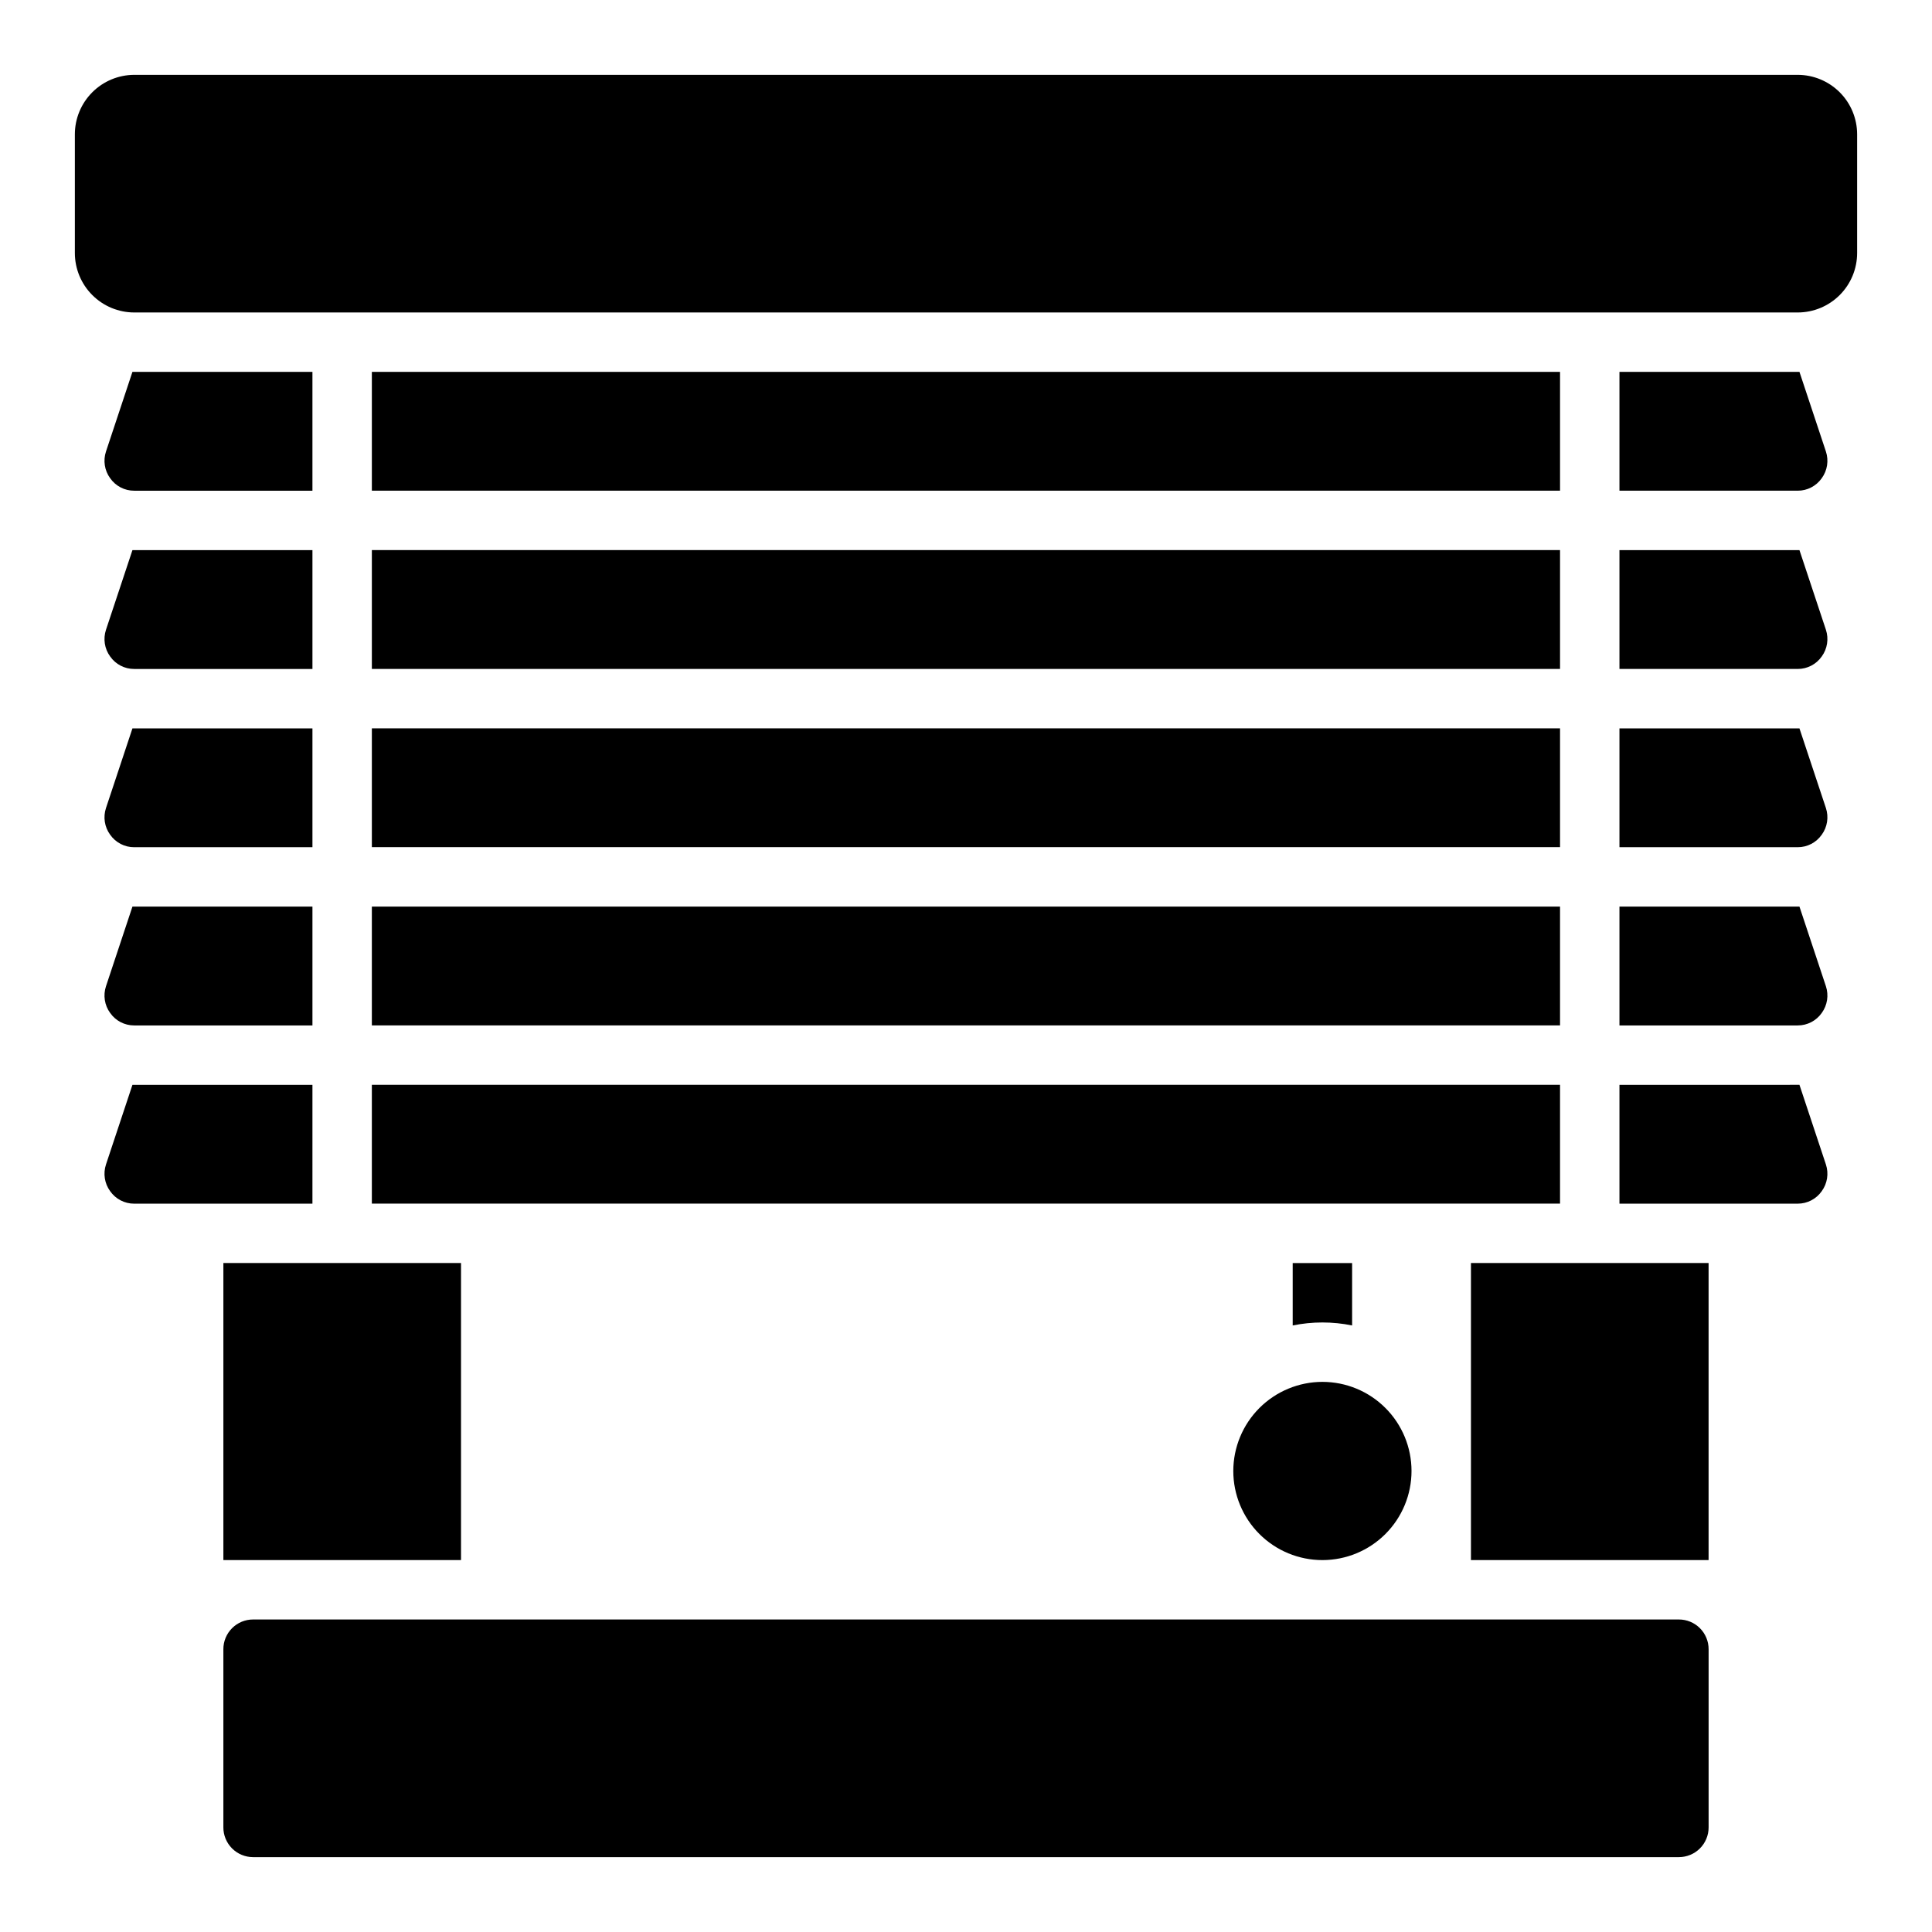 <?xml version="1.0" encoding="UTF-8"?>
<!-- Uploaded to: ICON Repo, www.iconrepo.com, Generator: ICON Repo Mixer Tools -->
<svg fill="#000000" width="800px" height="800px" version="1.1" viewBox="144 144 512 512" xmlns="http://www.w3.org/2000/svg">
 <path d="m636.16 179.58v31.488c-0.008 4.172-1.668 8.176-4.617 11.125-2.953 2.953-6.953 4.613-11.129 4.617h-440.83c-4.176-0.004-8.176-1.664-11.125-4.617-2.953-2.949-4.613-6.953-4.621-11.125v-31.488c0.008-4.176 1.668-8.176 4.621-11.125 2.949-2.953 6.949-4.613 11.125-4.621h440.83c4.176 0.008 8.176 1.668 11.129 4.621 2.949 2.949 4.609 6.949 4.617 11.125zm-47.234 393.6h-377.86c-2.09 0-4.09 0.828-5.566 2.305-1.477 1.477-2.309 3.481-2.305 5.566v47.234c-0.004 2.086 0.828 4.09 2.305 5.566 1.477 1.477 3.477 2.305 5.566 2.305h377.86c2.09 0 4.094-0.828 5.57-2.305 1.477-1.477 2.305-3.481 2.305-5.566v-47.234c0-2.086-0.828-4.09-2.305-5.566-1.477-1.477-3.481-2.305-5.57-2.305zm-385.73-15.746h62.977v-78.719h-62.977zm330.62 0h62.977v-78.719h-62.977zm-291.27-188.93h314.88v-31.488h-314.88zm0-47.23 314.88-0.004v-31.488h-314.88zm314.88-78.723h-314.88v31.488h314.88zm63.449 0h-47.703v31.488h47.23c2.539 0.012 4.922-1.227 6.379-3.309 1.488-2.043 1.898-4.684 1.102-7.082zm-378.33 220.42h314.88v-31.488h-314.88zm-70.457-199.32c-0.797 2.398-0.387 5.039 1.105 7.082 1.453 2.082 3.836 3.32 6.375 3.309h47.23v-31.488h-47.703zm70.457 152.09h314.88v-31.488h-314.88zm378.33-125.95h-47.703v31.488h47.23c2.539 0.012 4.922-1.223 6.379-3.305 1.488-2.047 1.898-4.684 1.102-7.086zm0 141.7-47.703 0.004v31.488h47.23c2.539 0.008 4.922-1.227 6.379-3.309 1.488-2.043 1.898-4.684 1.102-7.086zm0-47.23h-47.703v31.488h47.23c2.539 0.012 4.922-1.223 6.379-3.305 1.488-2.047 1.898-4.684 1.102-7.086zm0-47.23h-47.703v31.488h47.23c2.539 0.012 4.922-1.227 6.379-3.309 1.488-2.043 1.898-4.684 1.102-7.082zm-447.68 75.414c1.453 2.082 3.836 3.316 6.375 3.305h47.23v-31.488h-47.703l-7.008 21.098c-0.797 2.402-0.387 5.039 1.105 7.086zm0-47.23v-0.004c1.453 2.082 3.836 3.32 6.375 3.309h47.23v-31.488h-47.703l-7.008 21.098c-0.797 2.398-0.387 5.039 1.105 7.082zm53.605 66.281h-47.703l-7.008 21.098v-0.004c-0.797 2.402-0.387 5.043 1.105 7.086 1.453 2.082 3.836 3.316 6.375 3.309h47.23zm-53.605-113.52c1.453 2.082 3.836 3.316 6.375 3.305h47.23v-31.488h-47.703l-7.008 21.098c-0.797 2.402-0.387 5.039 1.105 7.086zm297.64 215.85c0 6.262 2.488 12.27 6.918 16.699 4.426 4.426 10.434 6.914 16.695 6.914 6.266 0 12.273-2.488 16.699-6.914 4.43-4.43 6.918-10.438 6.918-16.699 0-6.266-2.488-12.273-6.918-16.699-4.426-4.43-10.434-6.918-16.699-6.918-6.258 0.008-12.262 2.496-16.691 6.926-4.426 4.426-6.914 10.43-6.922 16.691zm31.488-38.566v-16.539h-15.746v16.539c5.195-1.059 10.551-1.059 15.746 0z"/>
</svg>